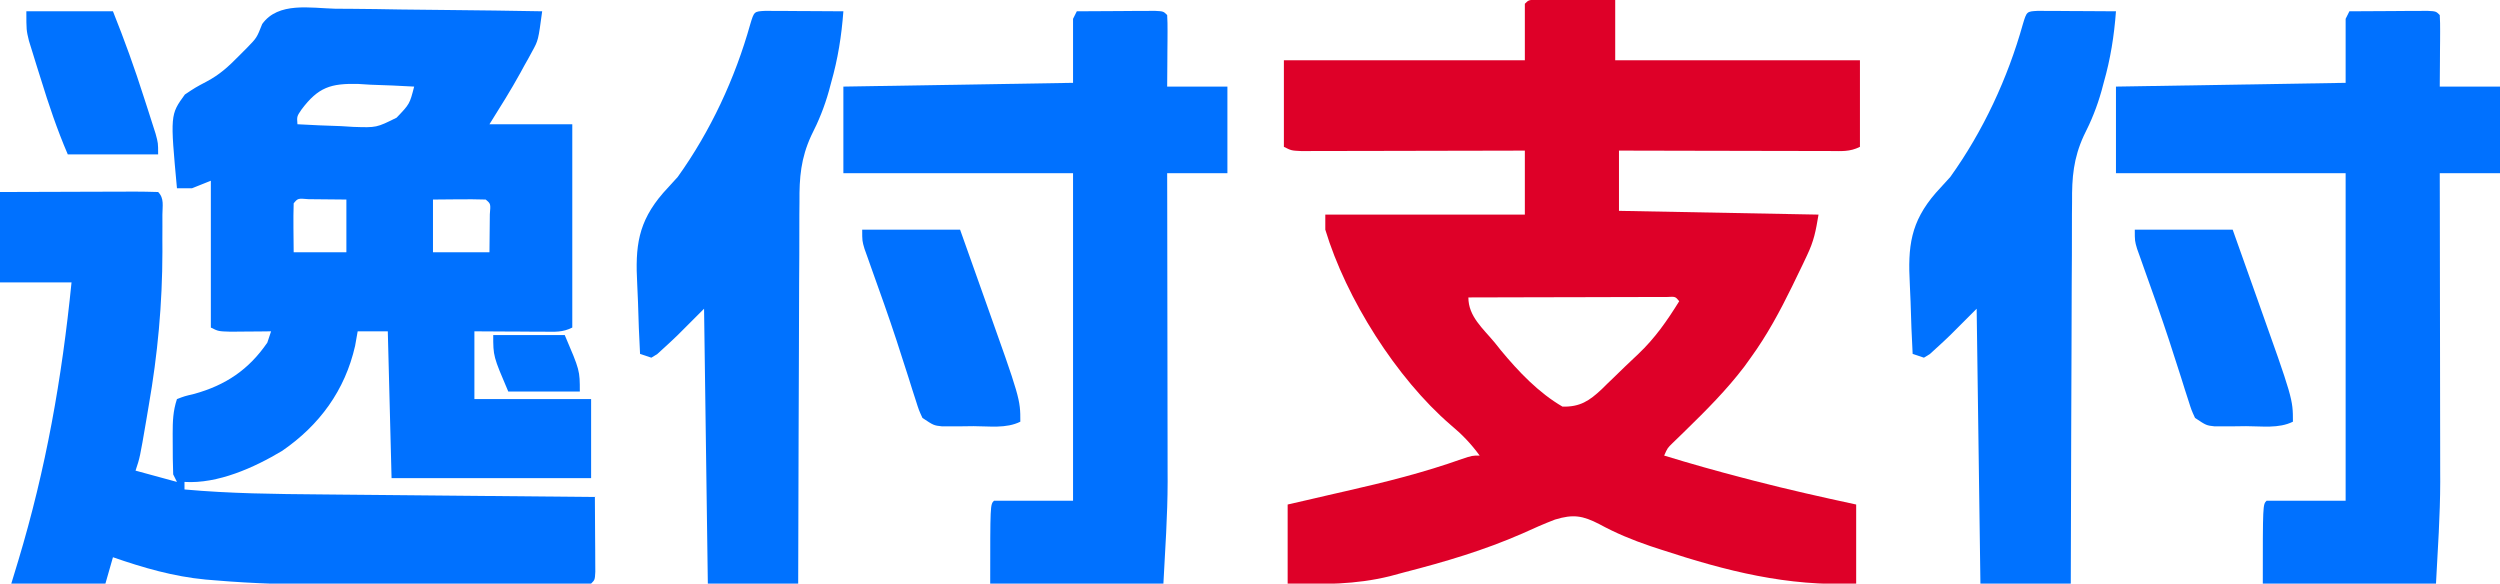 <?xml version="1.0" encoding="UTF-8"?>
<svg version="1.1" xmlns="http://www.w3.org/2000/svg" width="664" height="155">
<path d="M0 0 C1.585 0.013 3.169 0.023 4.754 0.03 C8.916 0.057 13.076 0.125 17.237 0.203 C21.486 0.275 25.736 0.307 29.986 0.342 C38.318 0.417 46.649 0.536 54.98 0.684 C53.947 8.395 53.947 8.395 52.309 11.367 C51.973 11.985 51.638 12.603 51.293 13.24 C50.942 13.861 50.592 14.482 50.23 15.121 C49.895 15.738 49.56 16.355 49.215 16.99 C46.638 21.68 43.824 26.134 40.98 30.684 C48.24 30.684 55.5 30.684 62.98 30.684 C62.98 48.504 62.98 66.324 62.98 84.684 C60.371 85.988 58.453 85.797 55.535 85.781 C53.921 85.776 53.921 85.776 52.273 85.771 C51.146 85.763 50.018 85.755 48.855 85.746 C47.72 85.742 46.584 85.737 45.414 85.732 C42.603 85.721 39.792 85.703 36.98 85.684 C36.98 91.624 36.98 97.564 36.98 103.684 C47.21 103.684 57.44 103.684 67.98 103.684 C67.98 110.614 67.98 117.544 67.98 124.684 C50.49 124.684 33 124.684 14.98 124.684 C14.65 111.814 14.32 98.944 13.98 85.684 C11.34 85.684 8.7 85.684 5.98 85.684 C5.754 86.962 5.527 88.241 5.293 89.559 C2.61 101.366 -4.151 110.601 -14.082 117.434 C-21.542 121.909 -31.203 126.237 -40.02 125.684 C-40.02 126.344 -40.02 127.004 -40.02 127.684 C-27.972 128.779 -15.96 128.9 -3.871 129 C-1.761 129.021 0.349 129.042 2.459 129.063 C7.966 129.118 13.473 129.167 18.98 129.216 C24.618 129.266 30.256 129.322 35.895 129.377 C46.923 129.484 57.952 129.586 68.98 129.684 C69.009 133.329 69.027 136.975 69.043 140.621 C69.051 141.662 69.06 142.703 69.068 143.775 C69.072 144.765 69.075 145.754 69.078 146.773 C69.083 147.69 69.089 148.606 69.094 149.551 C68.98 151.684 68.98 151.684 67.98 152.684 C65.358 152.789 62.761 152.83 60.138 152.829 C58.903 152.834 58.903 152.834 57.644 152.839 C54.898 152.849 52.152 152.85 49.406 152.852 C47.487 152.855 45.569 152.858 43.65 152.862 C39.605 152.868 35.56 152.869 31.516 152.869 C26.396 152.869 21.277 152.882 16.157 152.9 C12.178 152.911 8.2 152.913 4.221 152.912 C2.338 152.913 0.456 152.918 -1.427 152.926 C-11.571 152.964 -21.627 152.699 -31.738 151.833 C-32.622 151.761 -33.506 151.689 -34.417 151.614 C-42.968 150.802 -50.932 148.494 -59.02 145.684 C-59.68 147.994 -60.34 150.304 -61.02 152.684 C-69.27 152.684 -77.52 152.684 -86.02 152.684 C-85.416 150.701 -84.813 148.718 -84.191 146.676 C-76.79 122.12 -72.587 98.238 -70.02 72.684 C-76.29 72.684 -82.56 72.684 -89.02 72.684 C-89.02 64.764 -89.02 56.844 -89.02 48.684 C-83.056 48.661 -77.093 48.641 -71.13 48.629 C-69.1 48.624 -67.07 48.617 -65.039 48.608 C-62.128 48.596 -59.216 48.59 -56.305 48.586 C-55.391 48.581 -54.478 48.576 -53.536 48.57 C-51.364 48.57 -49.191 48.621 -47.02 48.684 C-45.342 50.361 -45.889 52.423 -45.887 54.723 C-45.885 55.78 -45.884 56.837 -45.883 57.926 C-45.887 59.042 -45.891 60.158 -45.895 61.309 C-45.889 62.902 -45.889 62.902 -45.883 64.527 C-45.899 78.378 -47.139 91.804 -49.52 105.434 C-49.748 106.785 -49.976 108.137 -50.203 109.488 C-51.864 119.216 -51.864 119.216 -53.02 122.684 C-49.39 123.674 -45.76 124.664 -42.02 125.684 C-42.35 125.024 -42.68 124.364 -43.02 123.684 C-43.118 120.861 -43.159 118.068 -43.145 115.246 C-43.15 114.081 -43.15 114.081 -43.156 112.893 C-43.151 109.573 -43.076 106.854 -42.02 103.684 C-40.016 102.91 -40.016 102.91 -37.457 102.309 C-29.118 100.001 -22.947 95.879 -18.02 88.684 C-17.525 87.199 -17.525 87.199 -17.02 85.684 C-18.007 85.695 -18.994 85.707 -20.012 85.719 C-21.293 85.728 -22.574 85.737 -23.895 85.746 C-25.171 85.758 -26.447 85.769 -27.762 85.781 C-31.02 85.684 -31.02 85.684 -33.02 84.684 C-33.02 71.814 -33.02 58.944 -33.02 45.684 C-34.67 46.344 -36.32 47.004 -38.02 47.684 C-39.34 47.684 -40.66 47.684 -42.02 47.684 C-43.82 28.164 -43.82 28.164 -39.922 22.793 C-37.145 20.934 -37.145 20.934 -34.113 19.328 C-30.667 17.496 -28.375 15.397 -25.645 12.621 C-24.488 11.459 -24.488 11.459 -23.309 10.273 C-20.819 7.712 -20.819 7.712 -19.378 4.064 C-15.106 -1.892 -6.573 -0.159 0 0 Z M-8.926 26.756 C-10.184 28.604 -10.184 28.604 -10.02 30.684 C-6.166 30.917 -2.315 31.058 1.543 31.184 C2.629 31.251 3.715 31.318 4.834 31.387 C10.975 31.594 10.975 31.594 16.32 28.938 C19.791 25.31 19.791 25.31 20.98 20.684 C17.127 20.45 13.276 20.309 9.418 20.184 C8.332 20.117 7.246 20.05 6.127 19.98 C-1.176 19.803 -4.48 20.843 -8.926 26.756 Z M-11.02 51.684 C-11.092 53.87 -11.103 56.059 -11.082 58.246 C-11.061 60.37 -11.041 62.495 -11.02 64.684 C-6.4 64.684 -1.78 64.684 2.98 64.684 C2.98 60.064 2.98 55.444 2.98 50.684 C0.856 50.663 -1.268 50.642 -3.457 50.621 C-5.249 50.604 -5.249 50.604 -7.078 50.586 C-9.908 50.345 -9.908 50.345 -11.02 51.684 Z M25.98 50.684 C25.98 55.304 25.98 59.924 25.98 64.684 C30.93 64.684 35.88 64.684 40.98 64.684 C41.001 62.559 41.022 60.435 41.043 58.246 C41.055 57.051 41.066 55.856 41.078 54.625 C41.319 51.795 41.319 51.795 39.98 50.684 C37.627 50.611 35.272 50.6 32.918 50.621 C29.484 50.652 29.484 50.652 25.98 50.684 Z " fill="#0071FF" transform="translate(89.02,2.316)"/>
<path d="M0 0 C0.958 0.005 1.917 0.01 2.904 0.016 C4.456 0.021 4.456 0.021 6.039 0.026 C7.127 0.034 8.216 0.042 9.338 0.051 C10.976 0.058 10.976 0.058 12.648 0.065 C15.357 0.077 18.066 0.094 20.775 0.114 C20.775 5.394 20.775 10.674 20.775 16.114 C42.225 16.114 63.675 16.114 85.775 16.114 C85.775 23.704 85.775 31.294 85.775 39.114 C83.05 40.476 80.907 40.233 77.857 40.227 C76.616 40.227 75.374 40.227 74.096 40.227 C72.736 40.222 71.377 40.216 70.017 40.211 C68.63 40.209 67.243 40.208 65.856 40.207 C62.203 40.203 58.55 40.193 54.897 40.182 C51.17 40.172 47.443 40.167 43.717 40.162 C36.403 40.152 29.089 40.134 21.775 40.114 C21.775 45.394 21.775 50.674 21.775 56.114 C39.265 56.444 56.755 56.774 74.775 57.114 C74.031 61.577 73.563 64.056 71.736 67.906 C71.324 68.779 70.912 69.651 70.488 70.55 C70.046 71.458 69.605 72.366 69.15 73.301 C68.697 74.239 68.244 75.177 67.778 76.144 C64.531 82.774 61.119 89.127 56.775 95.114 C56.209 95.9 55.643 96.686 55.06 97.496 C50.368 103.667 44.975 109.068 39.435 114.468 C38.847 115.042 38.26 115.616 37.654 116.207 C36.858 116.976 36.858 116.976 36.047 117.76 C34.658 119.108 34.658 119.108 33.775 121.114 C40.736 123.251 47.728 125.217 54.775 127.051 C55.764 127.309 56.753 127.567 57.771 127.833 C66.73 130.146 75.729 132.17 84.775 134.114 C84.775 141.044 84.775 147.974 84.775 155.114 C66.447 155.917 50.375 151.803 33.025 146.114 C32.05 145.794 31.075 145.474 30.07 145.145 C25.303 143.52 20.932 141.718 16.51 139.301 C12.128 137.056 9.623 136.633 4.775 138.114 C1.845 139.231 -0.998 140.499 -3.85 141.801 C-14.056 146.273 -24.449 149.345 -35.225 152.114 C-36.492 152.455 -37.759 152.797 -39.065 153.149 C-48.27 155.416 -56.789 155.346 -66.225 155.114 C-66.225 148.184 -66.225 141.254 -66.225 134.114 C-63.657 133.526 -63.657 133.526 -61.037 132.926 C-59.168 132.492 -57.299 132.058 -55.429 131.623 C-53.884 131.266 -52.337 130.912 -50.79 130.561 C-40.321 128.187 -30.085 125.627 -19.963 122.031 C-17.225 121.114 -17.225 121.114 -15.225 121.114 C-17.512 117.969 -19.936 115.454 -22.912 112.989 C-37.342 100.563 -50.698 79.422 -56.225 61.114 C-56.225 59.794 -56.225 58.474 -56.225 57.114 C-38.735 57.114 -21.245 57.114 -3.225 57.114 C-3.225 51.504 -3.225 45.894 -3.225 40.114 C-5.093 40.119 -6.96 40.124 -8.885 40.129 C-15.047 40.146 -21.21 40.157 -27.373 40.165 C-31.11 40.171 -34.847 40.178 -38.585 40.189 C-42.19 40.2 -45.795 40.206 -49.4 40.208 C-50.777 40.21 -52.154 40.214 -53.531 40.219 C-55.456 40.226 -57.381 40.227 -59.306 40.227 C-60.403 40.229 -61.5 40.231 -62.631 40.234 C-65.225 40.114 -65.225 40.114 -67.225 39.114 C-67.225 31.524 -67.225 23.934 -67.225 16.114 C-46.105 16.114 -24.985 16.114 -3.225 16.114 C-3.225 11.164 -3.225 6.214 -3.225 1.114 C-2.225 0.114 -2.225 0.114 0 0 Z M-18.225 79.114 C-18.225 84.172 -14.347 87.338 -11.225 91.114 C-10.685 91.79 -10.145 92.467 -9.588 93.164 C-4.938 98.783 0.442 104.447 6.775 108.114 C11.419 108.217 13.872 106.611 17.214 103.47 C17.709 102.981 18.203 102.492 18.713 101.989 C19.236 101.488 19.758 100.987 20.297 100.471 C21.333 99.476 22.364 98.475 23.389 97.469 C24.541 96.343 25.716 95.241 26.896 94.145 C31.321 89.966 34.578 85.278 37.775 80.114 C36.75 78.866 36.75 78.866 34.567 78.993 C33.592 78.995 32.617 78.998 31.613 79 C29.961 79 29.961 79 28.276 79 C26.479 79.008 26.479 79.008 24.646 79.016 C23.427 79.017 22.208 79.019 20.951 79.02 C17.038 79.026 13.126 79.038 9.213 79.051 C6.567 79.056 3.922 79.061 1.277 79.065 C-5.224 79.076 -11.724 79.093 -18.225 79.114 Z " fill="#DE0028" transform="translate(408.225,-0.114)"/>
<path d="M0 0 C3.812 -0.029 7.625 -0.047 11.438 -0.062 C12.526 -0.071 13.615 -0.079 14.736 -0.088 C15.771 -0.091 16.805 -0.094 17.871 -0.098 C18.829 -0.103 19.788 -0.108 20.775 -0.114 C23 0 23 0 24 1 C24.087 2.416 24.107 3.836 24.098 5.254 C24.093 6.535 24.093 6.535 24.088 7.842 C24.075 9.189 24.075 9.189 24.062 10.562 C24.058 11.464 24.053 12.366 24.049 13.295 C24.037 15.53 24.019 17.765 24 20 C29.28 20 34.56 20 40 20 C40 27.59 40 35.18 40 43 C34.72 43 29.44 43 24 43 C24.005 45.627 24.01 48.254 24.016 50.96 C24.033 59.713 24.044 68.466 24.052 77.219 C24.057 82.518 24.064 87.816 24.075 93.115 C24.086 98.243 24.092 103.372 24.095 108.501 C24.097 110.442 24.1 112.383 24.106 114.323 C24.113 117.076 24.114 119.829 24.114 122.581 C24.117 123.355 24.121 124.128 24.124 124.924 C24.109 133.988 23.478 142.91 23 152 C7.82 152 -7.36 152 -23 152 C-23 131 -23 131 -22 130 C-15.07 130 -8.14 130 -1 130 C-1 101.29 -1 72.58 -1 43 C-21.13 43 -41.26 43 -62 43 C-62 35.41 -62 27.82 -62 20 C-41.87 19.67 -21.74 19.34 -1 19 C-1 13.39 -1 7.78 -1 2 C-0.67 1.34 -0.34 0.68 0 0 Z " fill="#0071FF" transform="translate(624,3)"/>
<path d="M0 0 C3.812 -0.029 7.625 -0.047 11.438 -0.062 C12.526 -0.071 13.615 -0.079 14.736 -0.088 C15.771 -0.091 16.805 -0.094 17.871 -0.098 C18.829 -0.103 19.788 -0.108 20.775 -0.114 C23 0 23 0 24 1 C24.087 2.416 24.107 3.836 24.098 5.254 C24.093 6.535 24.093 6.535 24.088 7.842 C24.075 9.189 24.075 9.189 24.062 10.562 C24.058 11.464 24.053 12.366 24.049 13.295 C24.037 15.53 24.019 17.765 24 20 C29.28 20 34.56 20 40 20 C40 27.59 40 35.18 40 43 C34.72 43 29.44 43 24 43 C24.005 45.627 24.01 48.254 24.016 50.96 C24.033 59.713 24.044 68.466 24.052 77.219 C24.057 82.518 24.064 87.816 24.075 93.115 C24.086 98.243 24.092 103.372 24.095 108.501 C24.097 110.442 24.1 112.383 24.106 114.323 C24.113 117.076 24.114 119.829 24.114 122.581 C24.117 123.355 24.121 124.128 24.124 124.924 C24.109 133.988 23.478 142.91 23 152 C7.82 152 -7.36 152 -23 152 C-23 131 -23 131 -22 130 C-15.07 130 -8.14 130 -1 130 C-1 101.29 -1 72.58 -1 43 C-21.13 43 -41.26 43 -62 43 C-62 35.41 -62 27.82 -62 20 C-41.87 19.67 -21.74 19.34 -1 19 C-1 13.39 -1 7.78 -1 2 C-0.67 1.34 -0.34 0.68 0 0 Z " fill="#0071FF" transform="translate(286,3)"/>
<path d="M0 0 C0.958 0.005 1.917 0.01 2.904 0.016 C4.456 0.021 4.456 0.021 6.039 0.026 C7.127 0.034 8.216 0.042 9.338 0.051 C10.976 0.058 10.976 0.058 12.648 0.065 C15.357 0.077 18.066 0.093 20.775 0.114 C20.288 6.648 19.328 12.753 17.525 19.051 C17.333 19.772 17.141 20.493 16.943 21.237 C15.752 25.486 14.228 29.246 12.22 33.178 C9.485 39.155 9.061 44.23 9.116 50.735 C9.1 52.391 9.1 52.391 9.084 54.08 C9.055 57.689 9.061 61.297 9.068 64.906 C9.055 67.424 9.04 69.942 9.022 72.46 C8.987 78.385 8.973 84.309 8.97 90.234 C8.964 97.65 8.925 105.066 8.886 112.483 C8.822 125.693 8.791 138.903 8.775 152.114 C0.855 152.114 -7.065 152.114 -15.225 152.114 C-15.555 128.024 -15.885 103.934 -16.225 79.114 C-18.535 81.424 -20.845 83.734 -23.225 86.114 C-24.456 87.3 -25.701 88.473 -26.975 89.614 C-27.527 90.119 -28.078 90.624 -28.647 91.145 C-29.168 91.464 -29.688 91.784 -30.225 92.114 C-31.215 91.784 -32.205 91.454 -33.225 91.114 C-33.475 86.51 -33.655 81.91 -33.774 77.301 C-33.824 75.74 -33.892 74.18 -33.979 72.621 C-34.527 62.588 -33.802 56.111 -27.092 48.36 C-25.81 46.938 -24.518 45.525 -23.225 44.114 C-14.514 31.961 -7.968 17.883 -3.951 3.528 C-2.935 0.15 -2.935 0.15 0 0 Z " fill="#0072FF" transform="translate(541.225,2.886)"/>
<path d="M0 0 C0.958 0.005 1.917 0.01 2.904 0.016 C4.456 0.021 4.456 0.021 6.039 0.026 C7.127 0.034 8.216 0.042 9.338 0.051 C10.976 0.058 10.976 0.058 12.648 0.065 C15.357 0.077 18.066 0.093 20.775 0.114 C20.288 6.648 19.328 12.753 17.525 19.051 C17.333 19.772 17.141 20.493 16.943 21.237 C15.752 25.486 14.228 29.246 12.22 33.178 C9.485 39.155 9.061 44.23 9.116 50.735 C9.1 52.391 9.1 52.391 9.084 54.08 C9.055 57.689 9.061 61.297 9.068 64.906 C9.055 67.424 9.04 69.942 9.022 72.46 C8.987 78.385 8.973 84.309 8.97 90.234 C8.964 97.65 8.925 105.066 8.886 112.483 C8.822 125.693 8.791 138.903 8.775 152.114 C0.855 152.114 -7.065 152.114 -15.225 152.114 C-15.555 128.024 -15.885 103.934 -16.225 79.114 C-18.535 81.424 -20.845 83.734 -23.225 86.114 C-24.456 87.3 -25.701 88.473 -26.975 89.614 C-27.527 90.119 -28.078 90.624 -28.647 91.145 C-29.168 91.464 -29.688 91.784 -30.225 92.114 C-31.215 91.784 -32.205 91.454 -33.225 91.114 C-33.475 86.51 -33.655 81.91 -33.774 77.301 C-33.824 75.74 -33.892 74.18 -33.979 72.621 C-34.527 62.588 -33.802 56.111 -27.092 48.36 C-25.81 46.938 -24.518 45.525 -23.225 44.114 C-14.514 31.961 -7.968 17.883 -3.951 3.528 C-2.935 0.15 -2.935 0.15 0 0 Z " fill="#0072FF" transform="translate(203.225,2.886)"/>
<path d="M0 0 C8.58 0 17.16 0 26 0 C27.638 4.603 29.275 9.207 30.907 13.812 C31.461 15.373 32.016 16.933 32.571 18.493 C42 44.966 42 44.966 42 51 C38.244 52.878 33.695 52.185 29.562 52.188 C28.595 52.2 27.628 52.212 26.631 52.225 C25.702 52.227 24.773 52.228 23.816 52.23 C22.965 52.235 22.114 52.239 21.237 52.243 C19 52 19 52 16 50 C15.052 47.935 15.052 47.935 14.238 45.363 C13.928 44.404 13.617 43.444 13.297 42.456 C12.81 40.9 12.81 40.9 12.312 39.312 C11.612 37.137 10.91 34.963 10.207 32.789 C9.847 31.67 9.487 30.552 9.116 29.399 C7.005 22.969 4.722 16.597 2.439 10.226 C2.119 9.32 1.799 8.414 1.469 7.48 C1.185 6.685 0.9 5.89 0.607 5.071 C0 3 0 3 0 0 Z " fill="#0071FF" transform="translate(567,61)"/>
<path d="M0 0 C8.58 0 17.16 0 26 0 C27.638 4.603 29.275 9.207 30.907 13.812 C31.461 15.373 32.016 16.933 32.571 18.493 C42 44.966 42 44.966 42 51 C38.244 52.878 33.695 52.185 29.562 52.188 C28.595 52.2 27.628 52.212 26.631 52.225 C25.702 52.227 24.773 52.228 23.816 52.23 C22.965 52.235 22.114 52.239 21.237 52.243 C19 52 19 52 16 50 C15.052 47.935 15.052 47.935 14.238 45.363 C13.928 44.404 13.617 43.444 13.297 42.456 C12.81 40.9 12.81 40.9 12.312 39.312 C11.612 37.137 10.91 34.963 10.207 32.789 C9.847 31.67 9.487 30.552 9.116 29.399 C7.005 22.969 4.722 16.597 2.439 10.226 C2.119 9.32 1.799 8.414 1.469 7.48 C1.185 6.685 0.9 5.89 0.607 5.071 C0 3 0 3 0 0 Z " fill="#0071FF" transform="translate(229,61)"/>
<path d="M0 0 C7.59 0 15.18 0 23 0 C26.055 7.637 28.767 15.125 31.25 22.938 C31.614 24.06 31.977 25.182 32.352 26.338 C32.694 27.411 33.037 28.484 33.391 29.59 C33.7 30.558 34.01 31.526 34.329 32.523 C35 35 35 35 35 38 C27.08 38 19.16 38 11 38 C8.147 31.344 5.936 24.779 3.812 17.875 C3.444 16.708 3.076 15.542 2.697 14.34 C2.35 13.214 2.002 12.089 1.645 10.93 C1.17 9.402 1.17 9.402 0.687 7.843 C0 5 0 5 0 0 Z " fill="#0072FF" transform="translate(7,3)"/>
<path d="M0 0 C6.27 0 12.54 0 19 0 C23 9.375 23 9.375 23 15 C16.73 15 10.46 15 4 15 C0 5.625 0 5.625 0 0 Z " fill="#0072FF" transform="translate(131,89)"/>
</svg>
